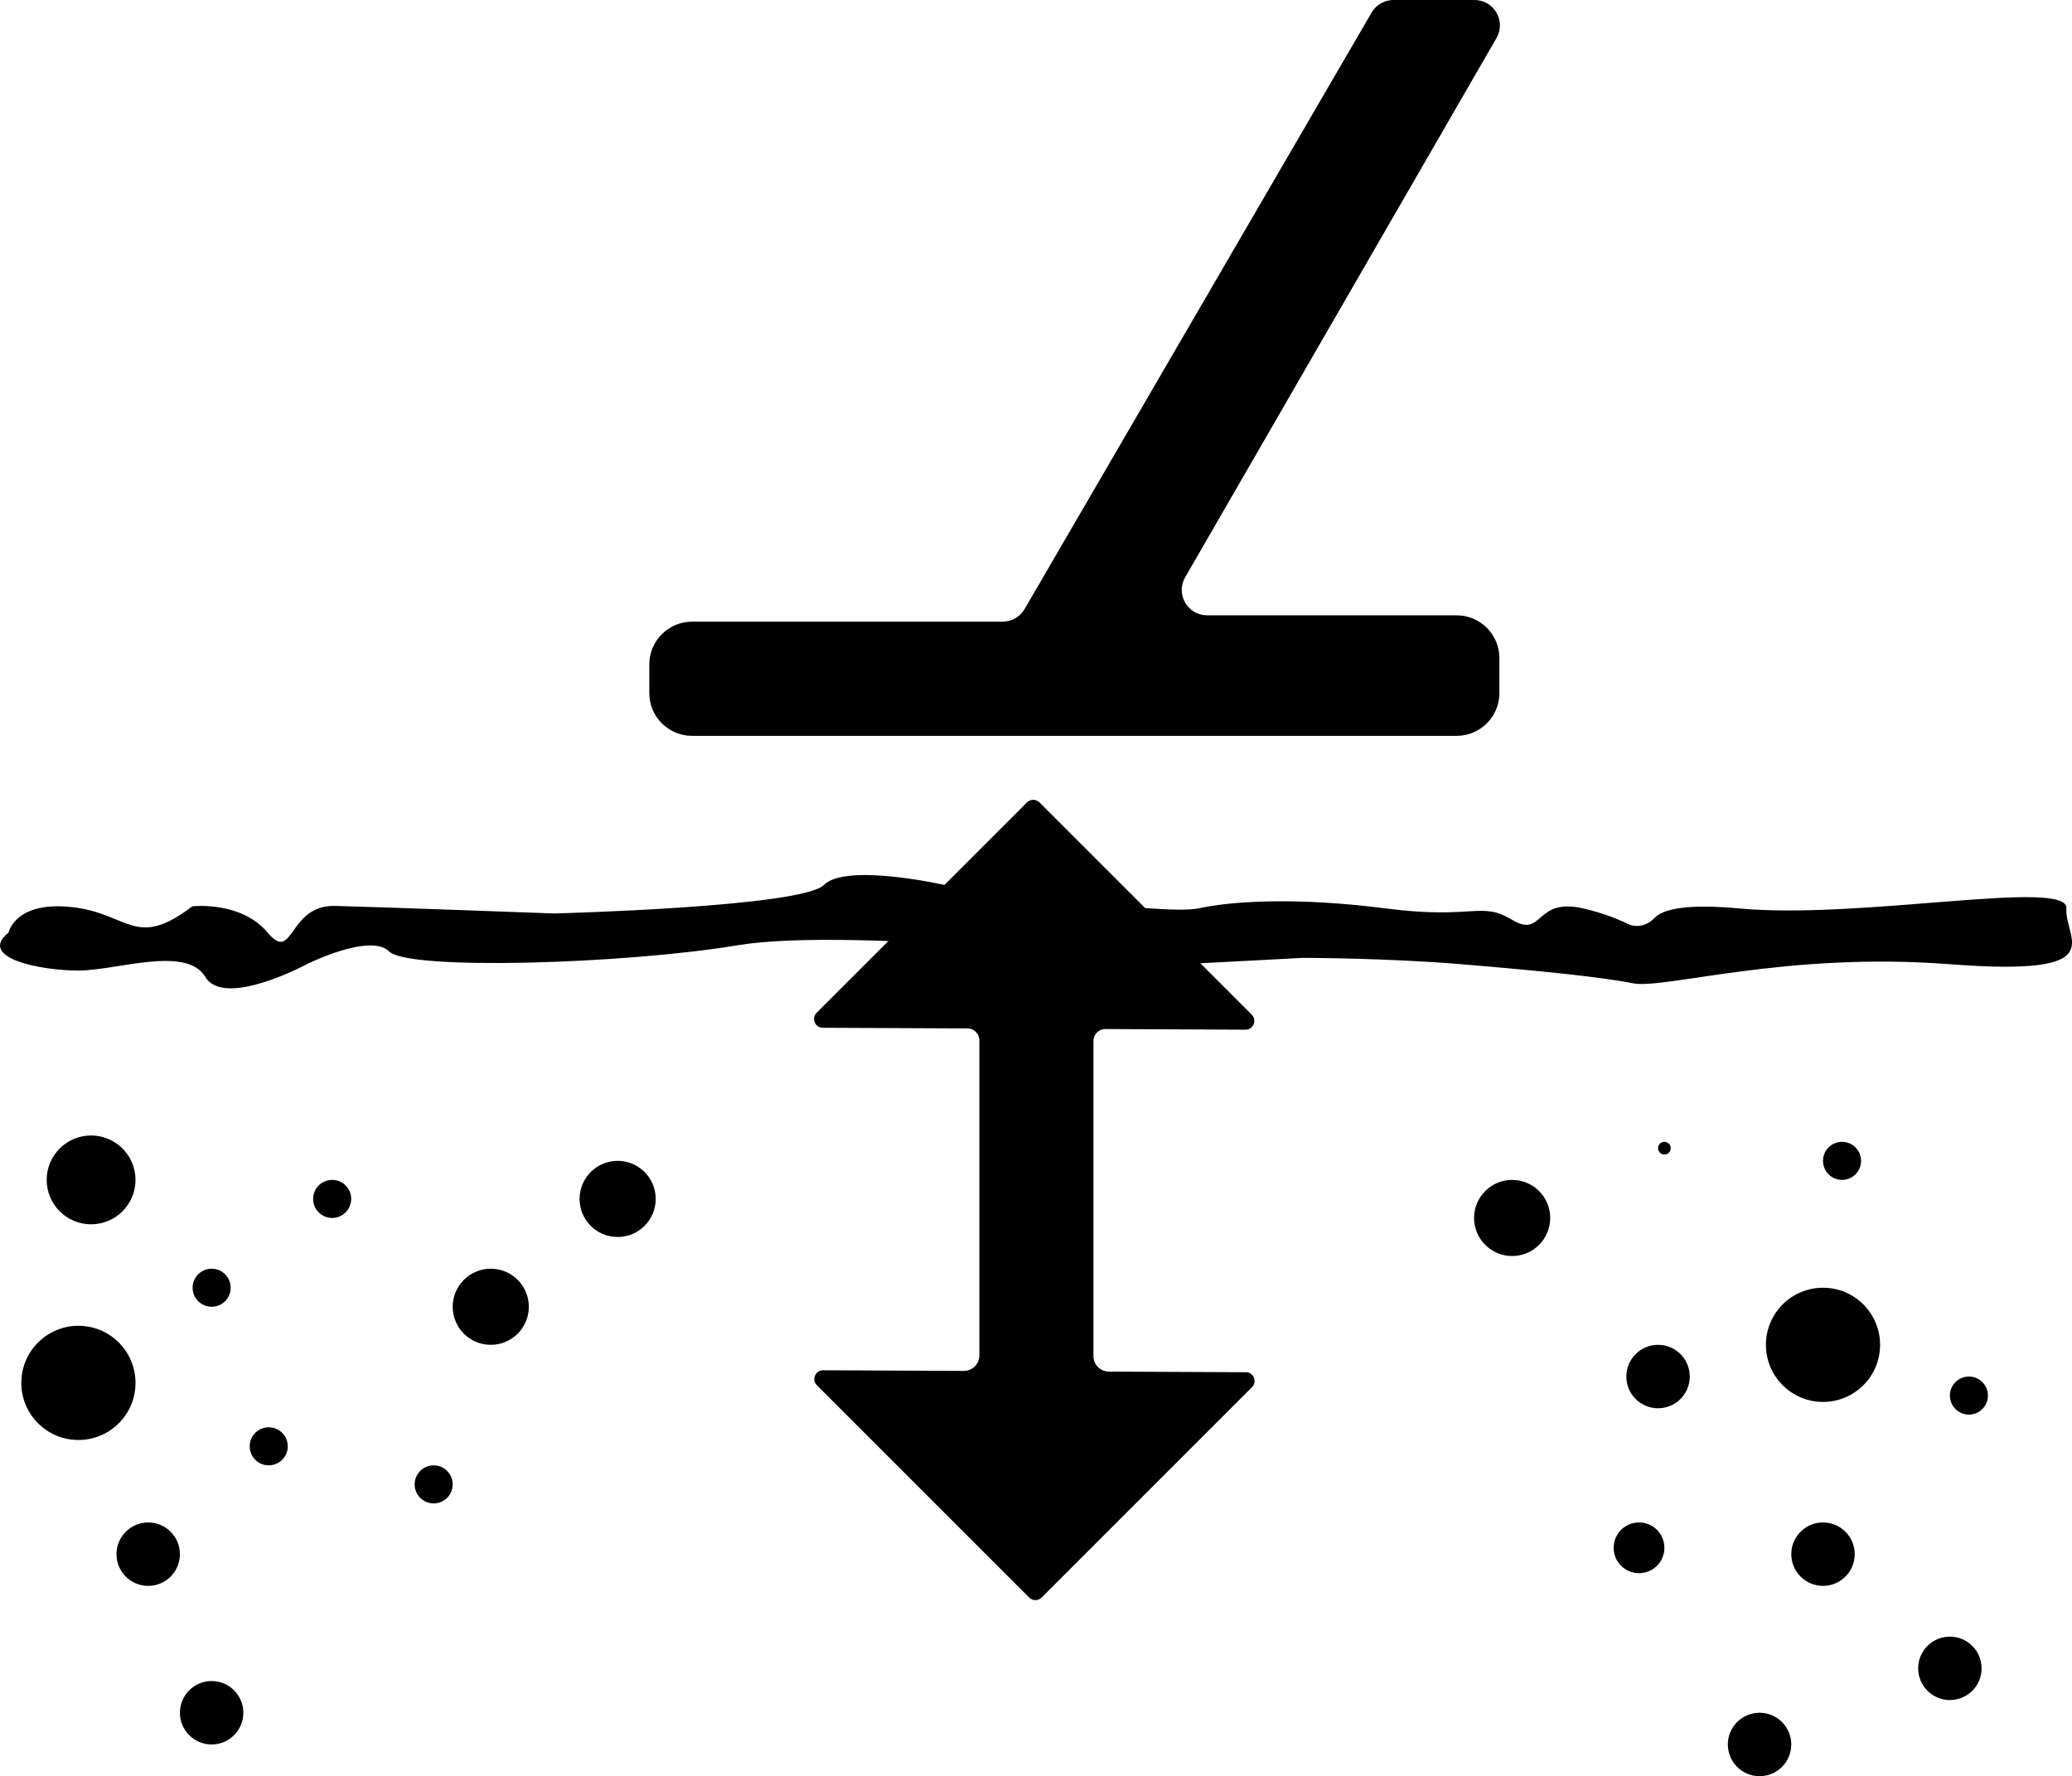 <?xml version="1.0" encoding="UTF-8"?>
<svg id="Layer_1" data-name="Layer 1" xmlns="http://www.w3.org/2000/svg" viewBox="0 0 326.61 280">
  <defs>
    <style>
      .cls-1 {
        fill: #000;
        stroke-width: 0px;
      }
    </style>
  </defs>
  <path class="cls-1" d="M219.66,0h12.77c3.08,0,5,3.33,3.46,6l-49.07,85c-1.54,2.67.38,6,3.46,6h39.33c3.72,0,6.74,3.02,6.74,6.74v5.52c0,3.72-3.02,6.74-6.74,6.74h-120.52c-3.72,0-6.74-3.02-6.74-6.74v-4.52c0-3.72,3.02-6.74,6.74-6.74h48.96c1.42,0,2.74-.76,3.46-1.99L216.2,1.99c.72-1.23,2.03-1.99,3.46-1.99Z"/>
  <path class="cls-1" d="M196.36,216.32l-21.57-.1c-1.35,0-2.43-1.1-2.43-2.44v-49.67c0-1.05.85-1.9,1.9-1.89l22.06.1c1.24,0,1.87-1.49.99-2.37l-33.46-33.46c-.54-.54-1.42-.54-1.96,0l-33.16,33.16c-.87.87-.26,2.37.98,2.37l22.79.1c1.04,0,1.88.85,1.88,1.89v49.66c0,1.35-1.1,2.45-2.45,2.44l-22.17-.1c-1.24,0-1.87,1.49-.99,2.37l33.46,33.46c.54.54,1.42.54,1.96,0l33.16-33.16c.87-.87.26-2.37-.98-2.37Z"/>
  <path class="cls-1" d="M1.36,147s1-5,10-4,9.93,6.74,18.96-.13c0,0,7.67-.87,11.85,4.13s3.15-4.38,10.67-4.19,34.52,1.19,34.52,1.19c0,0,39.04-1,42.52-4.5s18.98,0,18.98,0c0,0,34.46,4.91,39.98,3.71s15.74-1.79,29.63,0,14.89-1.21,19.89,1.79,3.44-3.59,11.22-1.79c2.88.66,5.21,1.56,7,2.42,1.45.7,3.11.26,4.21-.91,1.24-1.33,4.75-2.31,13.38-1.51,19.19,1.79,51.93-4.79,51.56,0s7.63,10.79-18.37,8.79-45,4-50,3-15-2-27-3-25-1-25-1l-19,1s-52-6-70-3-52,4-55,1-13,2-13,2c0,0-13,7-16,2s-14-1-20-1-16-2-11-6Z"/>
  <circle class="cls-1" cx="52.36" cy="189" r="3"/>
  <circle class="cls-1" cx="97.36" cy="189" r="6"/>
  <circle class="cls-1" cx="77.36" cy="206" r="6"/>
  <circle class="cls-1" cx="33.36" cy="203" r="3"/>
  <circle class="cls-1" cx="14.36" cy="186" r="7"/>
  <circle class="cls-1" cx="12.36" cy="218" r="9"/>
  <circle class="cls-1" cx="23.36" cy="245" r="5"/>
  <circle class="cls-1" cx="33.36" cy="270" r="5"/>
  <circle class="cls-1" cx="42.36" cy="228" r="3"/>
  <circle class="cls-1" cx="68.36" cy="234" r="3"/>
  <circle class="cls-1" cx="238.36" cy="192" r="6"/>
  <circle class="cls-1" cx="262.36" cy="181" r="1"/>
  <circle class="cls-1" cx="290.36" cy="183" r="3"/>
  <circle class="cls-1" cx="261.36" cy="217" r="5"/>
  <circle class="cls-1" cx="287.36" cy="212" r="9"/>
  <circle class="cls-1" cx="310.36" cy="220" r="3"/>
  <circle class="cls-1" cx="258.36" cy="244" r="4"/>
  <circle class="cls-1" cx="287.36" cy="245" r="5"/>
  <circle class="cls-1" cx="307.36" cy="263" r="5"/>
  <circle class="cls-1" cx="277.36" cy="275" r="5"/>
</svg>